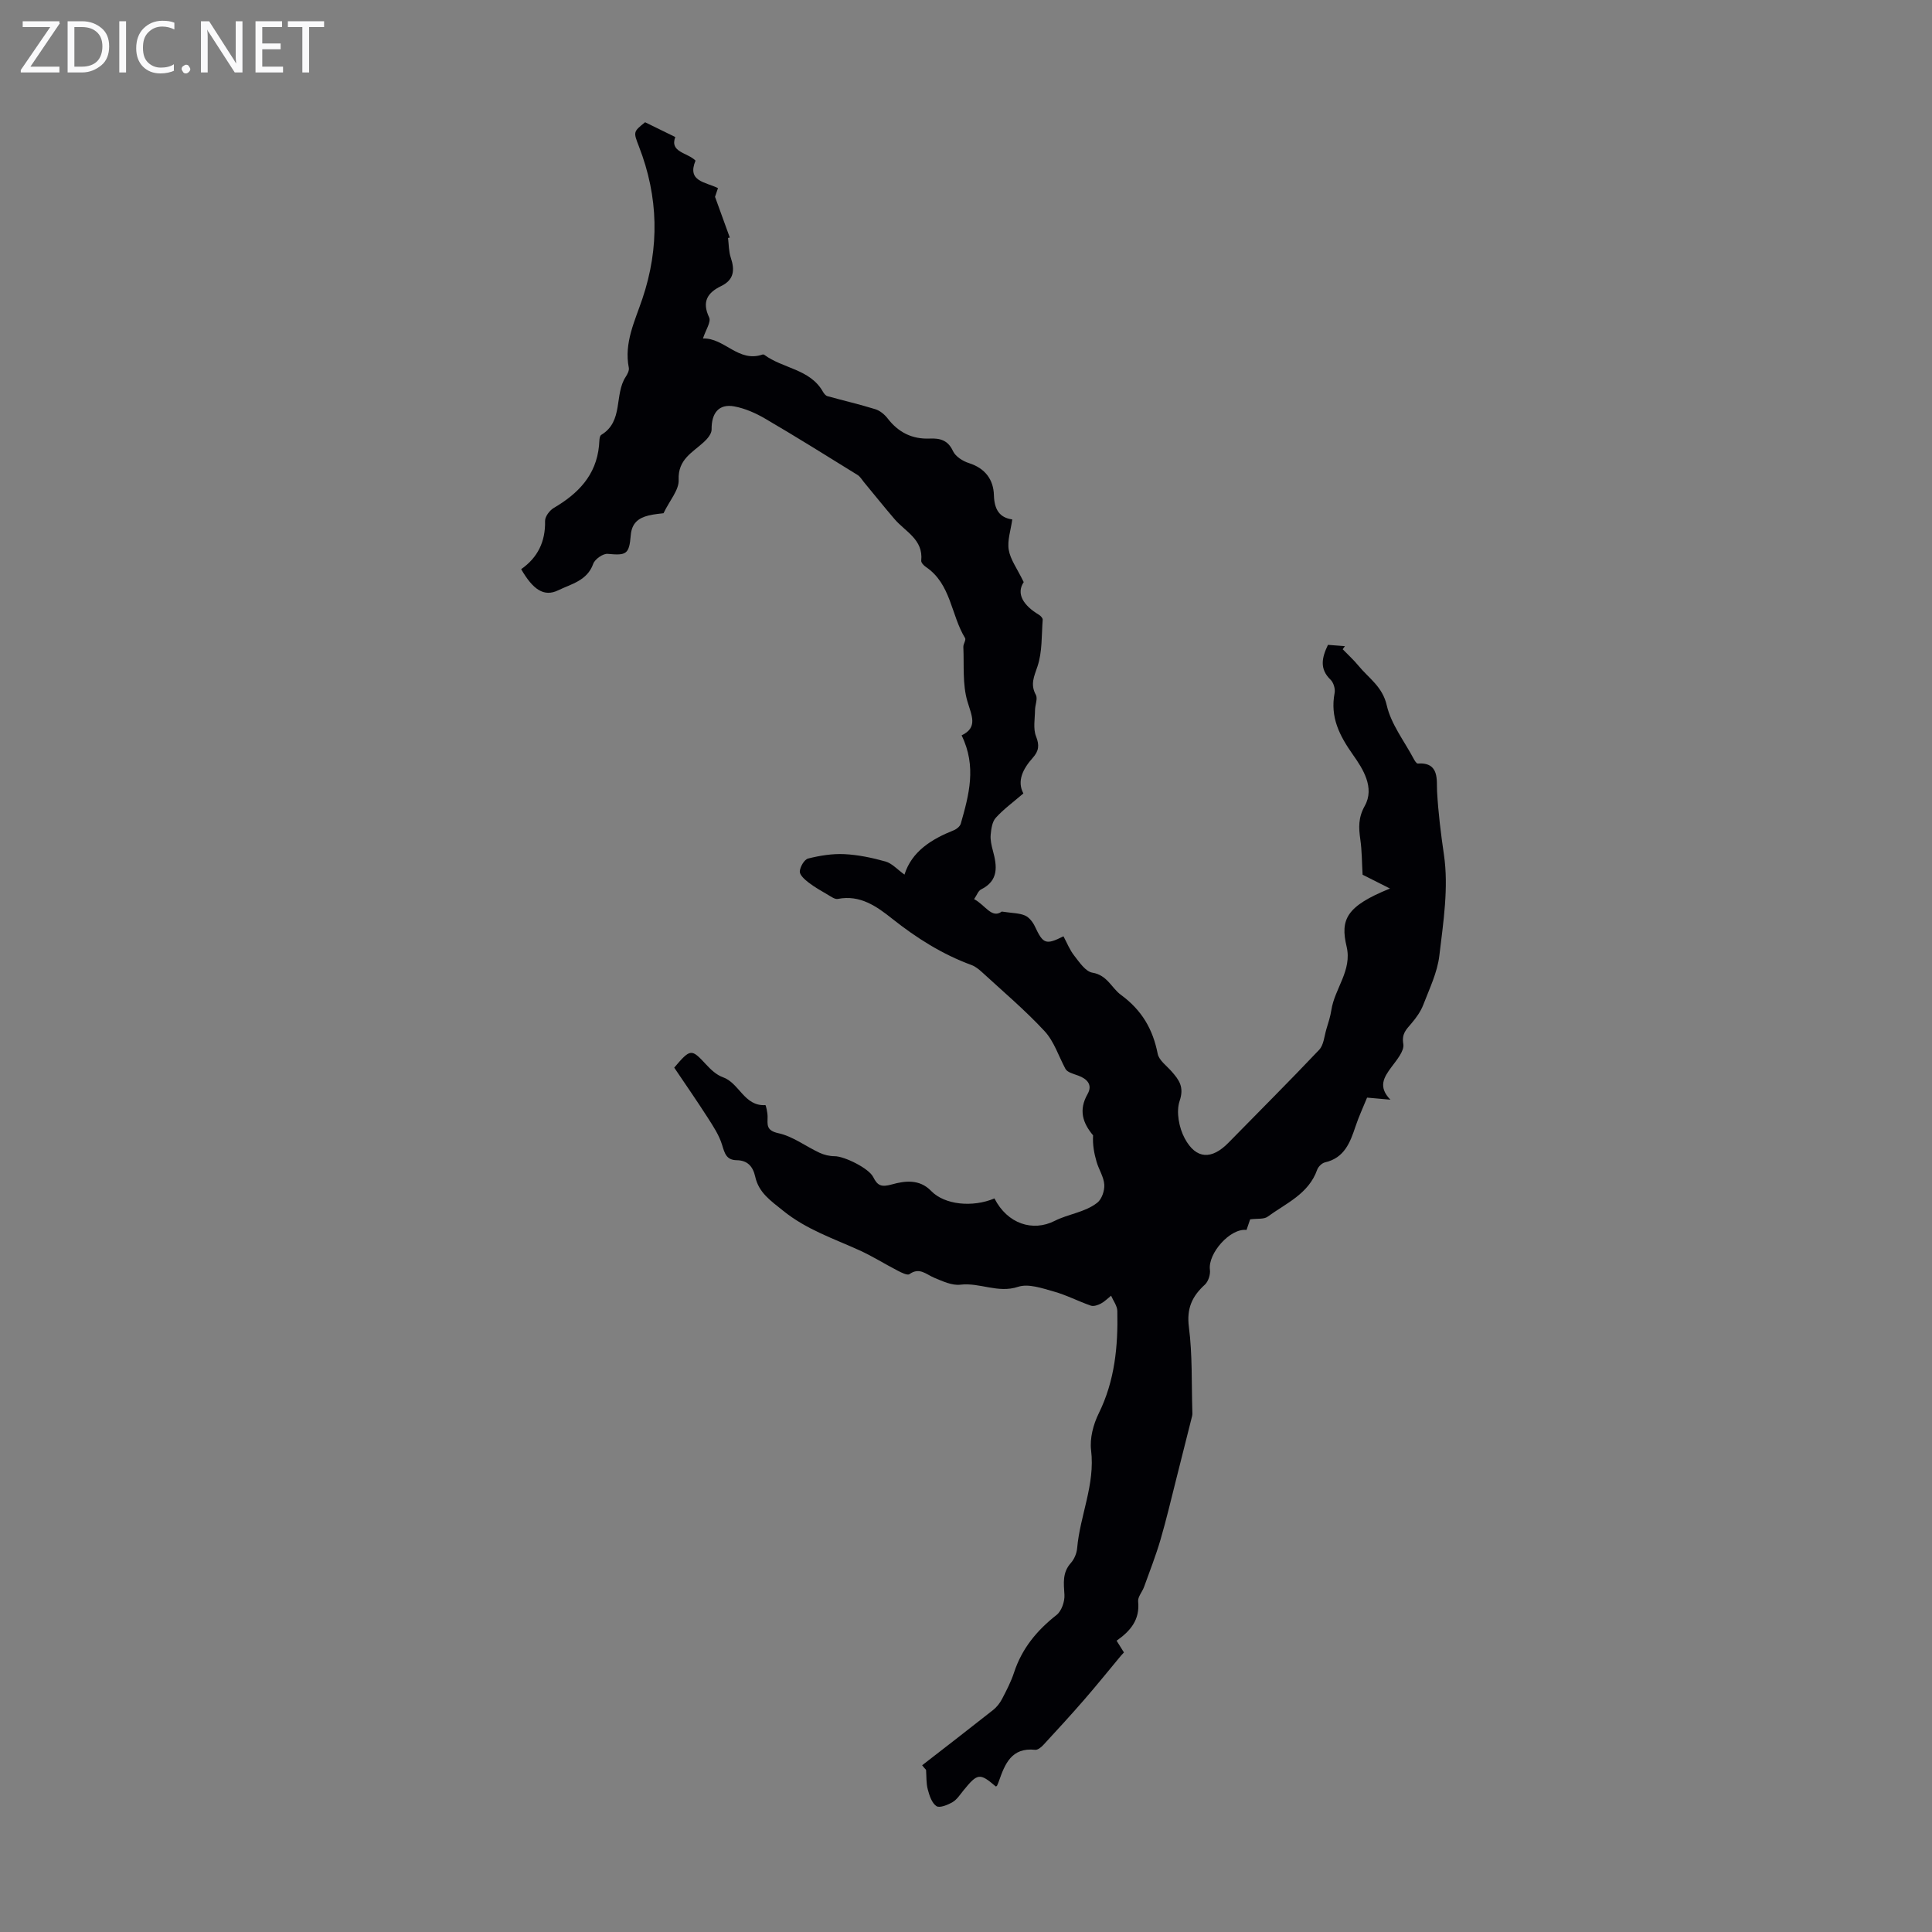<svg enable-background="new 0 0 400 400" viewBox="0 0 400 400" xmlns="http://www.w3.org/2000/svg"><rect x="0" y="0" width="400" height="400" fill="#808080" stroke="none"/><g fill="#fafafb"><path d="m12.4 4.8-6.1 9h6v1.2h-8v-.5l6.1-8.9h-5.7v-1.2h7.6v.4z"/><path d="m14 15v-10.6h3c1.6 0 2.9.5 4 1.4s1.6 2.2 1.6 3.8-.5 3-1.6 3.9-2.4 1.5-4 1.5zm1.4-9.4v8.2h1.6c1.3 0 2.4-.4 3.1-1.1s1.1-1.8 1.1-3.1-.4-2.3-1.2-3-1.8-1-3.1-1z"/><path d="m26.1 4.4v10.6h-1.4v-10.6z"/><path d="m36.1 14.6c-.8.4-1.8.6-2.9.6-1.5 0-2.7-.5-3.6-1.4s-1.4-2.2-1.4-3.8c0-1.7.5-3.1 1.5-4.1s2.3-1.6 3.9-1.6c1 0 1.8.1 2.5.4v1.4c-.8-.4-1.6-.6-2.5-.6-1.2 0-2.1.4-2.9 1.2s-1.1 1.8-1.1 3.2c0 1.3.3 2.3 1 3s1.6 1.1 2.7 1.1c1 0 2-.2 2.7-.7v1.3z"/><path d="m37.6 14.3c0-.2.1-.5.3-.6s.4-.3.6-.3c.3 0 .5.1.6.3s.3.4.3.6-.1.4-.3.6-.4.3-.6.3c-.3 0-.5-.1-.6-.3s-.3-.4-.3-.6z"/><path d="m50.2 15h-1.6l-5.3-8.2c-.2-.2-.3-.5-.4-.7 0 .2.1.7.1 1.5v7.4h-1.4v-10.6h1.7l5.2 8.1c.2.4.4.6.4.7 0-.3-.1-.8-.1-1.5v-7.3h1.4z"/><path d="m58.6 15h-5.7v-10.6h5.5v1.2h-4.1v3.4h3.8v1.2h-3.8v3.6h4.3z"/><path d="m67.1 5.6h-3.1v9.4h-1.4v-9.4h-3v-1.2h7.5z"/></g><path d="m190.92 365.48c4.91-3.81 9.83-7.6 14.7-11.45.75-.59 1.39-1.42 1.84-2.27.93-1.78 1.87-3.59 2.49-5.49 1.63-4.97 4.73-8.72 8.8-11.91 1.03-.81 1.71-2.78 1.63-4.16-.14-2.4-.47-4.59 1.33-6.6.7-.79 1.21-1.99 1.3-3.05.59-6.8 3.75-13.19 2.89-20.28-.3-2.46.45-5.35 1.57-7.62 3.34-6.76 4.02-13.9 3.86-21.22-.02-1.07-.84-2.12-1.29-3.17-.7.56-1.34 1.22-2.11 1.63-.61.32-1.49.63-2.08.43-2.6-.9-5.08-2.21-7.72-2.94-2.39-.67-5.22-1.66-7.34-.96-4.19 1.39-7.93-.92-11.94-.44-1.73.21-3.68-.71-5.4-1.42-1.69-.7-3.07-2.26-5.16-.76-.42.3-1.64-.31-2.39-.7-2.68-1.38-5.25-3.01-7.99-4.25-5.39-2.45-10.94-4.28-15.76-8.17-2.61-2.11-5.05-3.73-5.79-7.06-.47-2.12-1.59-3.38-3.82-3.41-2.18-.03-2.51-1.45-3.05-3.21-.61-1.99-1.83-3.83-2.97-5.61-2.27-3.54-4.67-6.99-6.93-10.35 3.39-3.98 3.55-3.94 6.62-.63.97 1.05 2.14 2.15 3.44 2.61 3.43 1.2 4.42 6.05 8.81 5.78.11-.01.46 1.54.46 2.36-.01 1.69-.34 2.9 2.25 3.46 2.99.65 5.65 2.72 8.51 4.05.95.44 2.07.71 3.12.71 2.01 0 7.07 2.49 7.98 4.3.89 1.78 1.66 2.16 3.88 1.54 2.58-.72 5.68-1.19 8.13 1.36 2.76 2.86 8.56 3.46 13.1 1.54 2.7 5.3 7.96 6.93 12.45 4.66 2.93-1.48 6.32-1.78 8.85-3.78.93-.73 1.52-2.5 1.44-3.73-.1-1.6-1.12-3.11-1.59-4.71-.51-1.75-.85-3.55-.73-5.5-2.15-2.57-3.03-5.22-1.14-8.55 1.1-1.93-.12-3.15-1.91-3.81-1.12-.41-2.29-.69-2.68-1.42-1.41-2.63-2.35-5.68-4.31-7.79-4.02-4.34-8.58-8.19-12.94-12.2-.65-.59-1.39-1.2-2.19-1.49-6.05-2.22-11.38-5.59-16.41-9.58-3.23-2.57-6.65-5.01-11.26-4.11-.59.12-1.37-.44-1.99-.81-1.4-.82-2.83-1.62-4.11-2.61-.77-.59-1.82-1.54-1.78-2.27.06-.96.93-2.47 1.72-2.67 2.43-.61 5.01-1.03 7.5-.91 2.87.14 5.77.75 8.54 1.53 1.33.38 2.42 1.63 3.91 2.71 1.51-4.8 5.58-7.34 10.25-9.2.57-.23 1.25-.8 1.41-1.35 1.68-5.91 3.33-11.84.17-18.28 3.43-1.65 2.08-4.05 1.19-7.08-1.03-3.52-.66-7.46-.83-11.22-.03-.62.6-1.45.36-1.84-2.93-4.78-2.89-11.21-8.12-14.73-.44-.29-1.01-.91-.96-1.31.46-4.37-3.28-5.98-5.51-8.58-2.17-2.53-4.25-5.13-6.37-7.69-.42-.51-.77-1.14-1.31-1.47-6.33-3.92-12.65-7.87-19.08-11.63-1.98-1.16-4.21-2.15-6.44-2.56-3.19-.59-4.74 1.38-4.69 4.79.01.87-.86 1.92-1.6 2.59-2.37 2.19-5.41 3.58-5.22 7.84.09 2.08-1.86 4.25-3.14 6.9-.49.07-1.82.16-3.1.47-2.09.52-3.47 1.57-3.68 4.09-.32 4.01-.96 4.19-4.78 3.85-.96-.09-2.65 1.1-2.99 2.06-1.24 3.52-4.61 4.19-7.24 5.48-2.98 1.45-5.25-.17-7.68-4.37 3.43-2.39 5.05-5.71 4.95-9.98-.02-.91.94-2.19 1.81-2.7 5.03-2.95 8.77-6.75 9.36-12.89.08-.77.02-1.97.47-2.24 4.65-2.8 2.64-8.34 5.06-12.02.35-.54.75-1.3.64-1.86-1.02-5.17 1.25-9.66 2.81-14.3 3.57-10.59 3.34-21.09-.71-31.51-1.19-3.06-1.18-3.06 1.27-5.03 2.03 1 3.98 1.95 6.25 3.06-1.19 3.17 2.47 3.18 4.19 4.88-1.81 4.36 2.07 4.4 4.65 5.7-.31.93-.62 1.82-.61 1.8 1.2 3.3 2.13 5.87 3.06 8.44-.12.02-.25.05-.37.07.17 1.37.14 2.8.57 4.08.85 2.56.7 4.58-2 5.89-2.81 1.36-4.03 3.21-2.48 6.49.44.93-.72 2.61-1.28 4.36 4.45-.16 7.33 5.06 12.34 3.32.09-.03.25-.01.33.04 3.85 2.89 9.5 2.92 12.18 7.68.21.37.56.8.92.9 3.31.92 6.66 1.69 9.94 2.71.96.3 1.91 1.1 2.54 1.92 2.22 2.88 5.07 4.3 8.69 4.15 2.15-.09 3.78.32 4.83 2.6.51 1.11 2.03 2.08 3.3 2.48 3.36 1.07 5.08 3.41 5.17 6.65.08 2.99 1.19 4.66 3.8 5.01-.3 2.21-1.06 4.35-.73 6.3.33 2 1.72 3.84 3.1 6.68-1.62 2.41-.05 4.84 3.13 6.75.36.21.82.7.8 1.02-.25 3.25-.07 6.67-1.08 9.68-.71 2.12-1.52 3.71-.34 5.89.43.79-.16 2.09-.17 3.16-.02 1.83-.42 3.84.21 5.43.73 1.85.58 3.04-.67 4.44-2.05 2.29-3.32 4.83-1.95 7.38-2.09 1.8-4.09 3.25-5.71 5.04-.75.82-.95 2.3-1.06 3.51-.1 1.08.17 2.24.46 3.31.86 3.2 1.25 6.17-2.45 8.02-.59.29-.88 1.19-1.44 2.01 2.25 1.16 3.66 4.12 5.72 2.57 2.19.33 3.61.3 4.8.81.86.37 1.63 1.35 2.05 2.24 1.71 3.65 2.25 3.92 5.93 2.07.72 1.34 1.29 2.82 2.23 4.01 1.07 1.37 2.34 3.29 3.76 3.52 3.09.51 3.95 3.16 5.9 4.59 4.35 3.19 6.61 7.1 7.62 12.21.27 1.35 1.85 2.47 2.88 3.65 1.55 1.77 2.64 3.21 1.66 6.11-.76 2.25-.13 5.56 1.06 7.76 2.36 4.37 5.6 4.42 9.06.88 6.26-6.4 12.61-12.72 18.76-19.22.96-1.01 1.07-2.84 1.51-4.31.39-1.29.82-2.59 1.02-3.91.68-4.48 4.34-8.23 3.16-13.17-1.34-5.61-.07-8.35 8.98-12.01-2.44-1.23-4.16-2.1-5.67-2.86-.15-2.52-.13-4.94-.47-7.3-.35-2.45-.45-4.49.92-6.95 2.12-3.78-.42-7.72-2.4-10.52-2.87-4.07-4.8-7.85-3.84-12.87.16-.85-.23-2.14-.84-2.73-2.31-2.23-1.83-4.53-.54-7.22 1.14.09 2.32.18 3.51.27-.15.21-.3.43-.46.64 1.09 1.13 2.26 2.18 3.25 3.39 2.11 2.59 4.98 4.31 5.87 8.21.89 3.91 3.63 7.41 5.58 11.08.2.38.58 1 .84.98 4.57-.32 3.87 3.52 4 5.79.25 4.42.78 8.71 1.42 13.08 1 6.79-.12 13.96-.95 20.91-.41 3.47-2.04 6.83-3.32 10.16-.54 1.41-1.48 2.72-2.47 3.88-1.07 1.26-2.04 2.11-1.67 4.25.25 1.43-1.39 3.34-2.48 4.81-1.56 2.1-2.78 4.07-.19 6.72-1.91-.17-3.3-.29-4.83-.43-.83 2.04-1.73 3.96-2.39 5.95-1.12 3.36-2.31 6.54-6.33 7.46-.64.15-1.4.9-1.62 1.54-1.77 5-6.44 6.92-10.26 9.71-.77.56-2.1.34-3.61.54-.14.41-.45 1.31-.75 2.2-3.37-.42-8.02 4.85-7.58 8.24.13.99-.33 2.42-1.04 3.08-2.66 2.42-3.81 4.94-3.31 8.8.74 5.74.53 11.6.71 17.42.01.33.03.68-.05 1-1.08 4.33-2.17 8.66-3.27 12.99-1.07 4.22-2.06 8.46-3.28 12.63-.97 3.29-2.22 6.5-3.39 9.73-.37 1.04-1.33 2.07-1.23 3.03.39 3.77-1.59 6.11-4.46 8.12.52.83.99 1.58 1.52 2.43-.2.22-.41.43-.6.65-2.54 3.05-5.03 6.15-7.63 9.14-2.76 3.18-5.62 6.29-8.48 9.39-.43.46-1.15 1.04-1.67.98-4.9-.53-6.26 2.92-7.52 6.52-.11.31-.24.62-.38.92-.03.07-.16.1-.25.15-3.32-2.83-3.77-2.77-6.68.8-.71.87-1.35 1.9-2.27 2.44-1 .58-2.67 1.27-3.34.83-.95-.63-1.46-2.19-1.79-3.44-.35-1.3-.26-2.71-.36-4.07-.31-.32-.56-.64-.81-.95z" fill="#010105"/></svg>